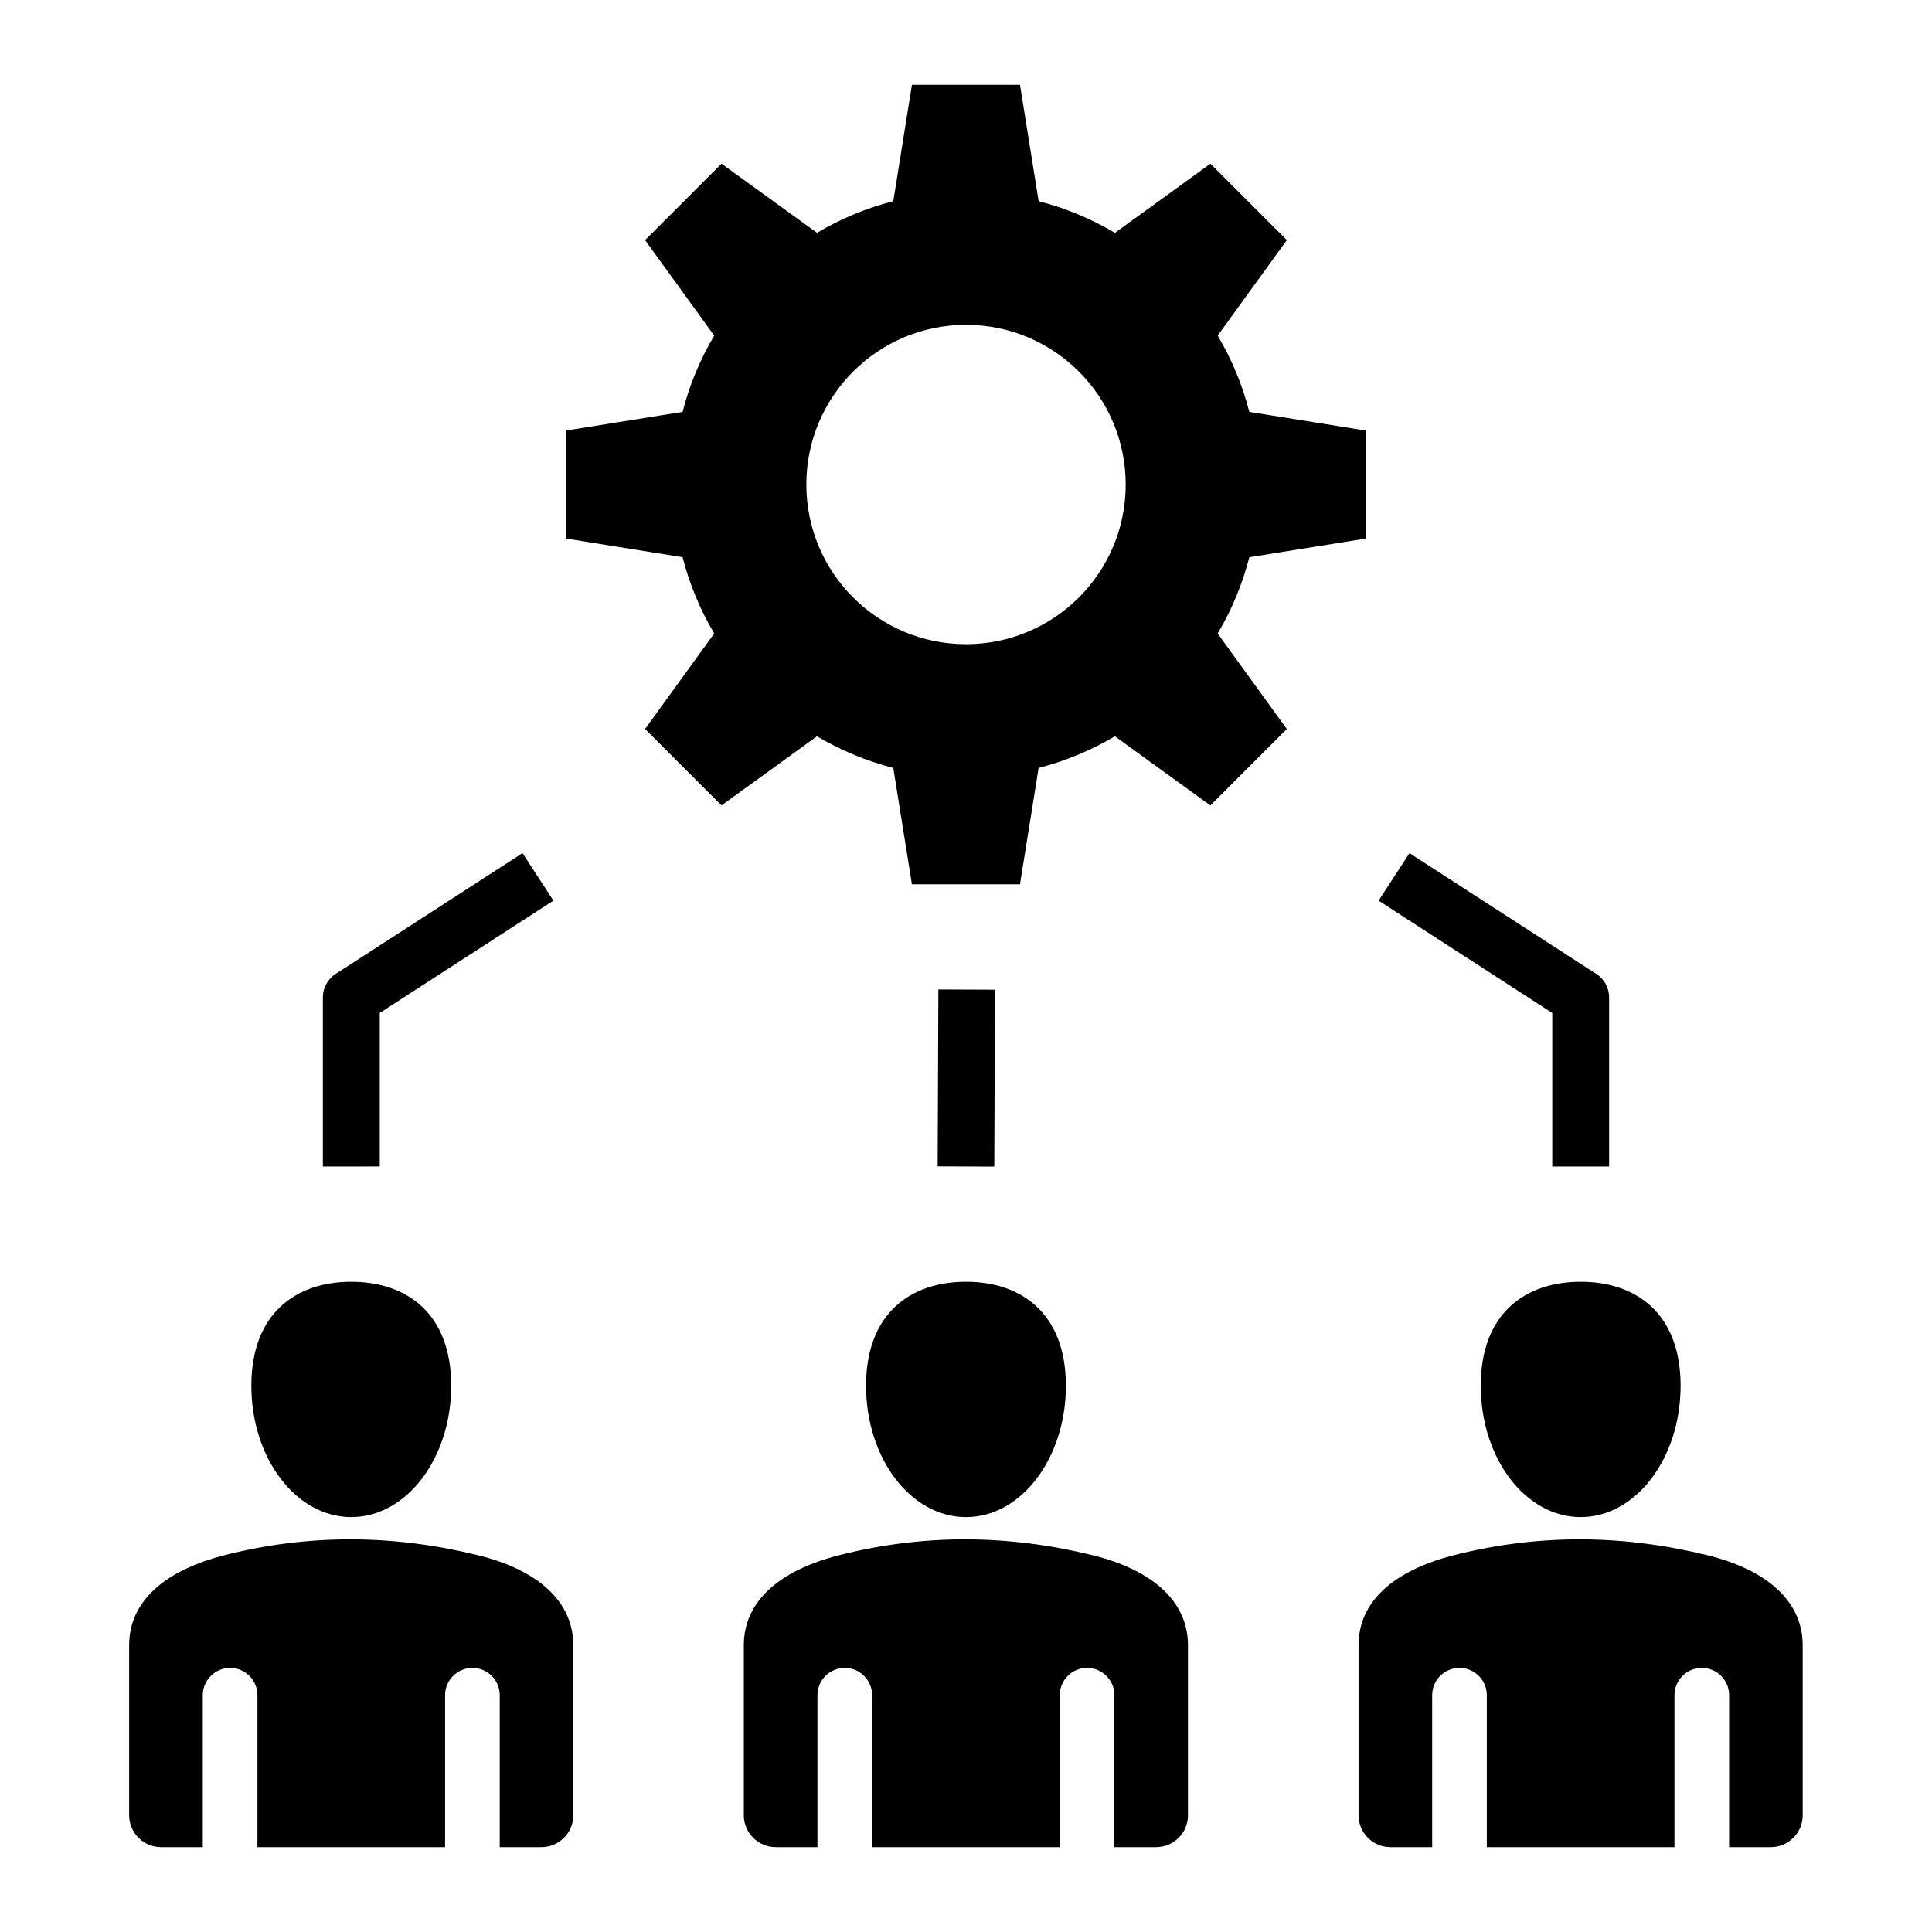 <?xml version="1.0" encoding="UTF-8"?>
<!-- Uploaded to: SVG Repo, www.svgrepo.com, Generator: SVG Repo Mixer Tools -->
<svg fill="#000000" width="800px" height="800px" version="1.1" viewBox="144 144 512 512" xmlns="http://www.w3.org/2000/svg">
 <path d="m419.25 197.32c7.195 1.836 13.984 4.688 20.215 8.387l25.305-18.324 20.254 20.254-18.324 25.305c3.695 6.231 6.543 13.02 8.383 20.215l30.844 4.938v28.637l-30.844 4.938c-1.836 7.195-4.688 13.984-8.387 20.219l18.32 25.305-20.254 20.254-25.305-18.324c-6.231 3.695-13.02 6.543-20.215 8.383l-4.938 30.844h-28.637l-4.938-30.844c-7.195-1.844-13.984-4.688-20.215-8.387l-25.305 18.32-20.254-20.254 18.32-25.305c-3.695-6.231-6.543-13.02-8.383-20.215l-30.844-4.938v-28.637l30.844-4.938c1.844-7.195 4.688-13.984 8.383-20.215l-18.32-25.305 20.254-20.254 25.305 18.32c6.231-3.695 13.02-6.543 20.219-8.383l4.938-30.844h28.637zm-182.16 286.36c14.625 0 26.48 8.332 26.48 27.559 0 19.223-11.855 34.809-26.48 34.809s-26.48-15.586-26.48-34.809c0-19.227 11.855-27.559 26.48-27.559zm-50.418 149.84h11.066v-40.27c0-4 3.242-7.242 7.242-7.242s7.242 3.242 7.242 7.242v40.27h49.73v-40.27c0-4 3.242-7.242 7.242-7.242s7.242 3.242 7.242 7.242v40.27h11.066c4.644 0 8.43-3.789 8.43-8.43v-45.035c0-13.098-11.668-20.535-24.938-23.824-22.281-5.527-44.875-5.898-67.832 0-13.242 3.406-24.938 10.723-24.938 23.824v45.035c0.012 4.641 3.801 8.43 8.445 8.43zm213.32-149.84c14.625 0 26.48 8.332 26.48 27.559 0 19.223-11.855 34.809-26.48 34.809s-26.48-15.586-26.48-34.809c-0.004-19.227 11.852-27.559 26.48-27.559zm-50.426 149.84h11.066v-40.27c0-4 3.242-7.242 7.242-7.242s7.242 3.242 7.242 7.242v40.27h49.73v-40.27c0-4 3.242-7.242 7.242-7.242s7.242 3.242 7.242 7.242v40.27h11.066c4.644 0 8.43-3.789 8.43-8.43v-45.035c0-13.098-11.668-20.535-24.938-23.824-22.281-5.527-44.875-5.898-67.832 0-13.242 3.406-24.938 10.723-24.938 23.824v45.035c0.02 4.641 3.801 8.43 8.445 8.43zm213.33-149.84c14.625 0 26.48 8.332 26.48 27.559 0 19.223-11.855 34.809-26.48 34.809s-26.48-15.586-26.48-34.809c-0.008-19.227 11.855-27.559 26.48-27.559zm-50.422 149.84h11.066v-40.27c0-4 3.242-7.242 7.242-7.242s7.242 3.242 7.242 7.242v40.27h49.73v-40.27c0-4 3.242-7.242 7.242-7.242s7.242 3.242 7.242 7.242v40.27h11.066c4.644 0 8.43-3.789 8.43-8.43v-45.035c0-13.098-11.668-20.535-24.938-23.824-22.281-5.527-44.875-5.898-67.832 0-13.242 3.406-24.938 10.723-24.938 23.824v45.035c0.016 4.641 3.801 8.43 8.445 8.43zm-104.79-227.24-0.188 46.879-15.008-0.059 0.188-46.879zm147.68 46.855v-40.688l-46.02-29.762 8.184-12.594 48.934 31.645c2.363 1.27 3.973 3.769 3.973 6.641v44.762zm-325.8 0v-44.762c0-2.871 1.605-5.367 3.973-6.641l48.934-31.645 8.184 12.594-46.02 29.762v40.688zm170.44-223.05c-23.371 0-42.316 18.945-42.316 42.316s18.945 42.316 42.316 42.316 42.316-18.945 42.316-42.316c-0.004-23.371-18.949-42.316-42.316-42.316z" fill-rule="evenodd"/>
</svg>